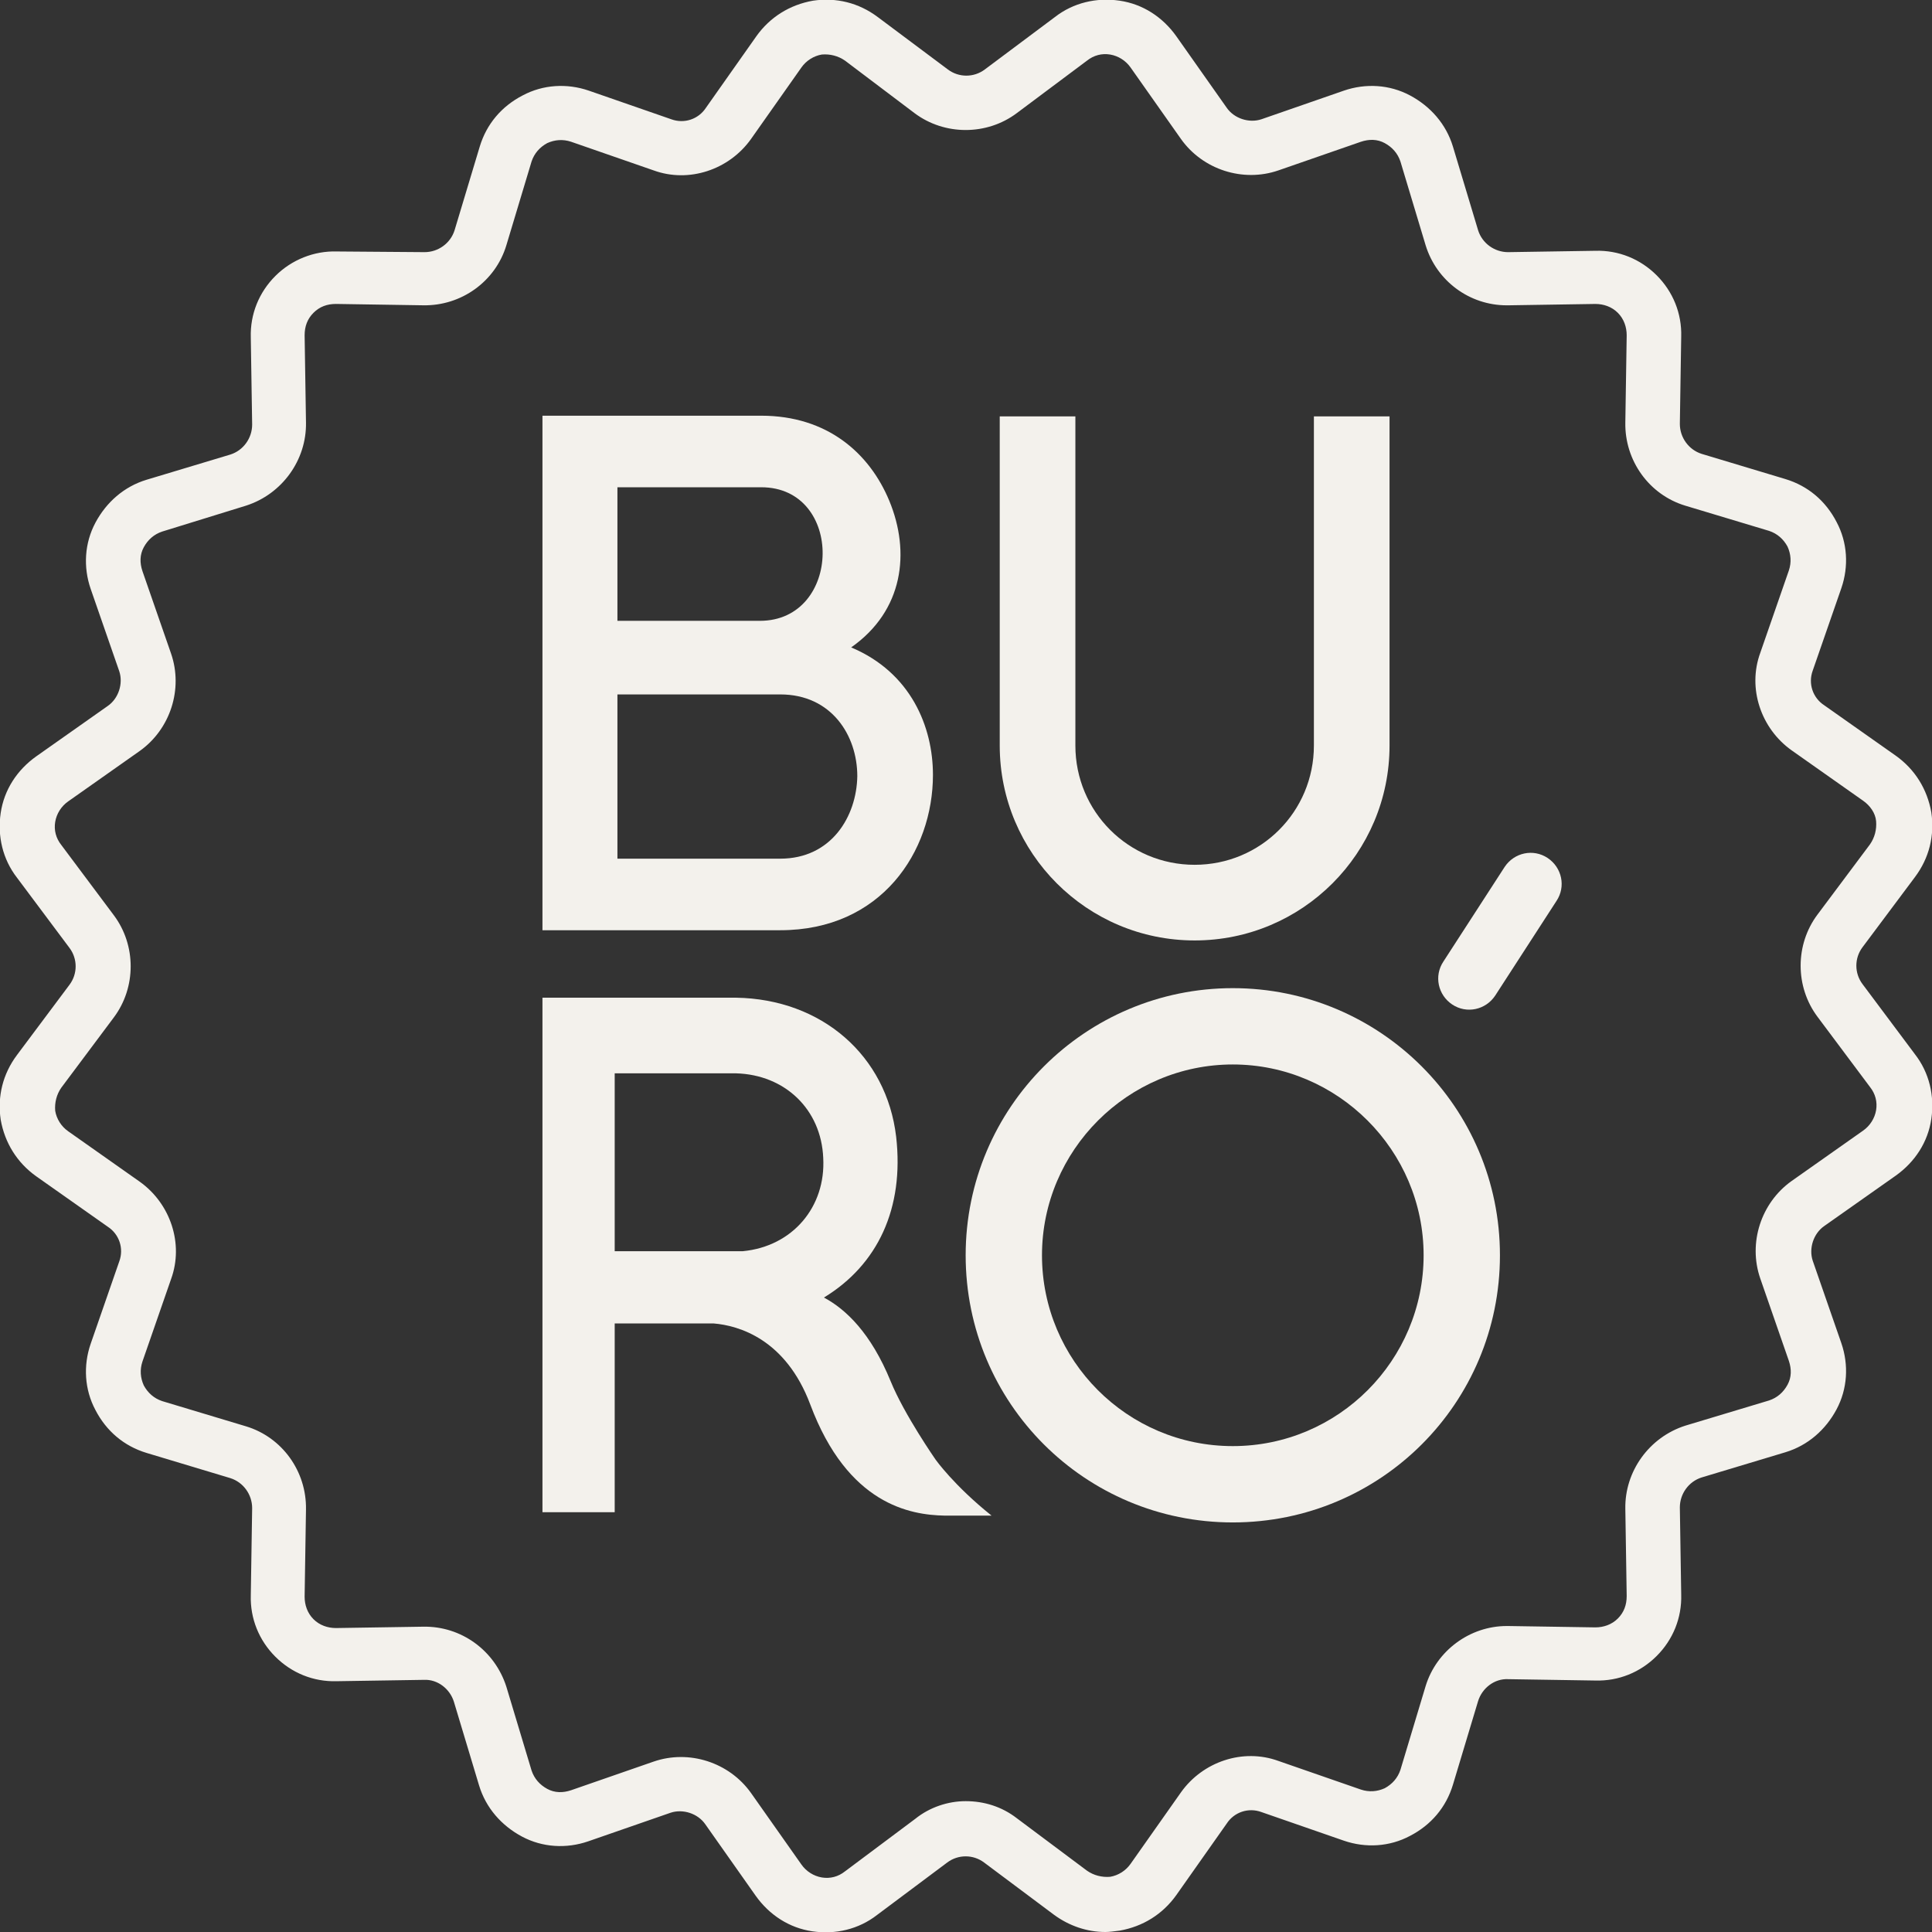 <?xml version="1.0" encoding="UTF-8"?> <!-- Generator: Adobe Illustrator 25.0.1, SVG Export Plug-In . SVG Version: 6.00 Build 0) --> <svg xmlns="http://www.w3.org/2000/svg" xmlns:xlink="http://www.w3.org/1999/xlink" id="Layer_1" x="0px" y="0px" viewBox="0 0 283.5 283.5" style="enable-background:new 0 0 283.5 283.5;" xml:space="preserve"><rect x="0" y="0" width="283.5" height="283.5" fill="#333333" stroke="none"/> <style type="text/css"> .st0{fill:#F3F1EC;} </style> <g> <path class="st0" d="M162.2,283.5c-2.7,0-5.3-0.9-7.5-2.5l-10.3-7.7c-1.6-1.2-3.8-1.2-5.4,0l-10.3,7.7c-2.7,2.1-6.1,2.9-9.5,2.4 c-3.4-0.5-6.3-2.4-8.3-5.2l-7.4-10.5c-1.1-1.6-3.3-2.3-5.1-1.7l-12.1,4.2c-3.2,1.1-6.7,0.9-9.7-0.7c-3-1.6-5.3-4.2-6.3-7.5 l-3.7-12.3c-0.6-1.9-2.4-3.3-4.4-3.2l-12.8,0.2c-3.4,0.1-6.6-1.2-9-3.6c-2.4-2.4-3.7-5.6-3.6-9l0.2-12.8c0-2-1.3-3.8-3.2-4.4 l-12.3-3.7c-3.3-1-5.9-3.2-7.5-6.3c-1.6-3-1.8-6.5-0.7-9.7l4.2-12.1c0.7-1.9,0-4-1.7-5.1l-10.5-7.4c-2.8-2-4.6-4.9-5.2-8.3 c-0.5-3.4,0.3-6.7,2.4-9.5l7.7-10.3c1.2-1.6,1.2-3.8,0-5.4l-7.7-10.3c-2.1-2.7-2.9-6.1-2.4-9.5c0.5-3.4,2.4-6.3,5.2-8.3l10.5-7.4 c1.6-1.1,2.3-3.3,1.7-5.1l-4.2-12.1c-1.1-3.2-0.9-6.7,0.7-9.7c1.6-3,4.2-5.3,7.5-6.3l12.3-3.7c1.9-0.6,3.2-2.4,3.2-4.4l-0.2-12.8 c-0.1-3.4,1.2-6.6,3.6-9c2.4-2.4,5.7-3.7,9-3.6L62.3,37c2,0,3.8-1.3,4.4-3.2l3.7-12.3c1-3.3,3.2-5.9,6.3-7.5c3-1.6,6.5-1.8,9.7-0.7 l12.1,4.2c1.9,0.7,4,0,5.1-1.7L111,5.3c2-2.8,4.9-4.6,8.3-5.2c3.4-0.5,6.7,0.3,9.5,2.4l10.3,7.7c1.6,1.2,3.8,1.2,5.4,0l0,0 l10.3-7.7c2.7-2.1,6.1-2.9,9.5-2.4c3.4,0.5,6.3,2.4,8.3,5.2l7.4,10.5c1.1,1.6,3.3,2.3,5.1,1.7l12.1-4.2c3.2-1.1,6.7-0.9,9.7,0.7 c3,1.6,5.3,4.2,6.3,7.5l3.7,12.3c0.6,1.9,2.4,3.2,4.4,3.2l12.8-0.2c3.4-0.1,6.6,1.2,9,3.6c2.4,2.4,3.7,5.6,3.6,9l-0.2,12.8 c0,2,1.3,3.8,3.2,4.4l12.3,3.7c3.3,1,5.9,3.2,7.5,6.3c1.6,3,1.8,6.5,0.7,9.7l-4.2,12.1c-0.7,1.9,0,4,1.7,5.1l10.5,7.4 c2.8,2,4.6,4.9,5.2,8.3c0.5,3.4-0.3,6.7-2.4,9.5l-7.7,10.3c-1.2,1.6-1.2,3.8,0,5.4l7.7,10.3c2.1,2.7,2.9,6.1,2.4,9.5 c-0.5,3.4-2.4,6.3-5.2,8.3l-10.5,7.4c-1.6,1.1-2.3,3.3-1.7,5.1l4.2,12.1c1.1,3.2,0.9,6.7-0.7,9.7c-1.6,3-4.2,5.3-7.5,6.3l-12.3,3.7 c-1.9,0.6-3.2,2.4-3.2,4.4l0.2,12.8c0.1,3.4-1.2,6.6-3.6,9c-2.4,2.4-5.6,3.7-9,3.6l-12.8-0.2c-2-0.1-3.8,1.3-4.4,3.2l-3.7,12.3 c-1,3.3-3.2,5.9-6.3,7.5c-3,1.6-6.5,1.8-9.7,0.7l-12.1-4.2c-1.9-0.7-4,0-5.1,1.7l-7.4,10.5c-2,2.8-4.9,4.6-8.3,5.2 C163.5,283.4,162.8,283.5,162.2,283.5z M141.7,264.3c2.7,0,5.3,0.8,7.5,2.5l10.3,7.7c1,0.7,2.2,1,3.4,0.9c1.2-0.2,2.3-0.9,3-1.9 l7.4-10.5c3.2-4.5,9.1-6.5,14.3-4.6l12.1,4.2c1.2,0.4,2.4,0.3,3.5-0.2c1.1-0.6,1.9-1.5,2.3-2.7l3.7-12.3c1.6-5.2,6.5-8.8,11.9-8.8 c0.1,0,0.2,0,0.2,0l12.8,0.2c1.2,0,2.4-0.4,3.3-1.3c0.9-0.9,1.3-2,1.3-3.3l-0.2-12.8c-0.1-5.5,3.5-10.5,8.8-12.2l12.3-3.7 c1.2-0.4,2.1-1.2,2.7-2.3c0.6-1.1,0.6-2.3,0.2-3.5l-4.2-12.1c-1.8-5.2,0.1-11.1,4.6-14.3l10.5-7.4c1-0.7,1.7-1.8,1.9-3 c0.2-1.2-0.1-2.4-0.9-3.4l-7.7-10.3c-3.3-4.4-3.3-10.6,0-15l7.7-10.3c0.7-1,1-2.2,0.9-3.4s-0.9-2.3-1.9-3l-10.5-7.4 c-4.5-3.2-6.5-9.1-4.6-14.3l4.2-12.1c0.4-1.2,0.3-2.4-0.2-3.5c-0.6-1.1-1.5-1.9-2.7-2.3l-12.3-3.7c-5.3-1.6-8.9-6.6-8.8-12.2 l0.2-12.8c0-1.2-0.4-2.4-1.3-3.3c-0.9-0.9-2.1-1.3-3.3-1.3l-12.8,0.2c-0.1,0-0.2,0-0.2,0c-5.5,0-10.3-3.6-11.9-8.8l-3.7-12.3 c-0.4-1.2-1.2-2.1-2.3-2.7c-1.1-0.6-2.3-0.6-3.5-0.2l-12.1,4.2c-5.2,1.8-11.1-0.1-14.3-4.6l-7.4-10.5c-0.7-1-1.8-1.7-3-1.9 c-1.2-0.2-2.4,0.1-3.4,0.9l-10.3,7.7c-4.4,3.3-10.6,3.3-15,0L124,8.9c-1-0.7-2.2-1-3.4-0.9c-1.2,0.2-2.3,0.9-3,1.9l-7.4,10.5 c-3.2,4.5-9.1,6.5-14.3,4.6l-12.1-4.2c-1.2-0.4-2.4-0.3-3.5,0.2c-1.1,0.6-1.9,1.5-2.3,2.7l-3.7,12.3c-1.6,5.3-6.6,8.9-12.2,8.8 l-12.8-0.2c-1.3,0-2.4,0.4-3.3,1.3c-0.9,0.9-1.3,2-1.3,3.3l0.2,12.8c0.1,5.5-3.5,10.5-8.8,12.2L23.8,78c-1.2,0.4-2.1,1.2-2.7,2.3 c-0.6,1.1-0.6,2.3-0.2,3.5l4.2,12.1c1.8,5.2-0.1,11.1-4.6,14.3l-10.5,7.4c-1,0.7-1.7,1.8-1.9,3c-0.2,1.2,0.1,2.4,0.9,3.4l7.7,10.3 c3.3,4.4,3.3,10.6,0,15l-7.7,10.3c-0.7,1-1,2.2-0.9,3.4c0.2,1.2,0.9,2.3,1.9,3l10.5,7.4c4.5,3.2,6.5,9.1,4.6,14.3l-4.2,12.1 c-0.4,1.2-0.3,2.4,0.2,3.5c0.6,1.1,1.5,1.9,2.7,2.3l12.3,3.7c5.3,1.6,8.9,6.6,8.8,12.2l-0.2,12.8c0,1.2,0.4,2.4,1.3,3.3 c0.9,0.9,2.1,1.3,3.3,1.3l12.8-0.2c5.6-0.1,10.5,3.5,12.2,8.8l3.7,12.3c0.4,1.2,1.2,2.1,2.3,2.7c1.1,0.6,2.3,0.6,3.5,0.2l12.1-4.2 c5.2-1.8,11.1,0.1,14.3,4.6l7.4,10.5c0.7,1,1.8,1.7,3,1.9c1.2,0.2,2.4-0.1,3.4-0.9l10.3-7.7C136.4,265.2,139.1,264.3,141.7,264.3z"></path> <path class="st0" d="M213.1,147.4c2.1,1.4,4.9,0.8,6.3-1.3l9-13.9c1.4-2.1,0.8-4.9-1.3-6.3c-2.1-1.4-4.9-0.8-6.3,1.3l-9,13.9 C210.4,143.2,211,146,213.1,147.4z"></path> <path class="st0" d="M137.3,214.2c0,0-4.6-6.6-6.6-11.5c-2.9-7.1-6.6-10.6-9.8-12.3c7.9-4.8,11.8-13.1,10.6-23.6 c-1.4-11.9-10.9-20.2-23.5-20.4l-28.4,0c0,0,0,53.6,0,75.5c3.6,0,6.9,0,10.6,0c0-9.4,0-18.4,0-27.7h14.5 c3.7,0.3,10.6,2.3,14.2,11.9c5.5,14.7,14.7,16.2,19.7,16.3h6.9C140,218,137.3,214.2,137.3,214.2z M109,183.6L109,183.6H90.2 c0-8.7,0-17.4,0-26.1l17.8,0c7.2,0.2,12.5,5.3,12.8,12.4C121.2,177.1,116.3,182.9,109,183.6z"></path> <path class="st0" d="M124.9,95c7.7-5.4,8.7-14,5.6-21.5c-2.9-7-9.1-12.5-18.8-12.5H79.6v75.5h34.9c14.8,0,22.4-11.5,22.4-22.8 C136.9,106.7,133.7,98.7,124.9,95z M90.6,71.5h21.1c12.2,0,11.9,19.6-0.2,19.6H90.6V71.5z M114.5,126H90.6v-24.1h23.9 c7.5,0,11.3,6,11.3,12C125.7,119.8,122,126,114.5,126z"></path> <path class="st0" d="M180.9,145c-21.6,0-39.2,17.5-39.2,39.2s17.5,39.2,39.2,39.2s39.2-17.5,39.2-39.2S202.5,145,180.9,145z M180.9,212.2c-15.5,0-28-12.6-28-28s12.6-28,28-28s28,12.6,28,28S196.4,212.2,180.9,212.2z"></path> <path class="st0" d="M192.8,61.1v48.3c0,9.7-7.8,17.5-17.5,17.5c-9.7,0-17.5-7.8-17.5-17.5h0V61.1h-11.1v48.3 c0,15.8,12.8,28.6,28.6,28.6c15.8,0,28.6-12.8,28.6-28.6V61.1H192.8z"></path> </g> </svg> 